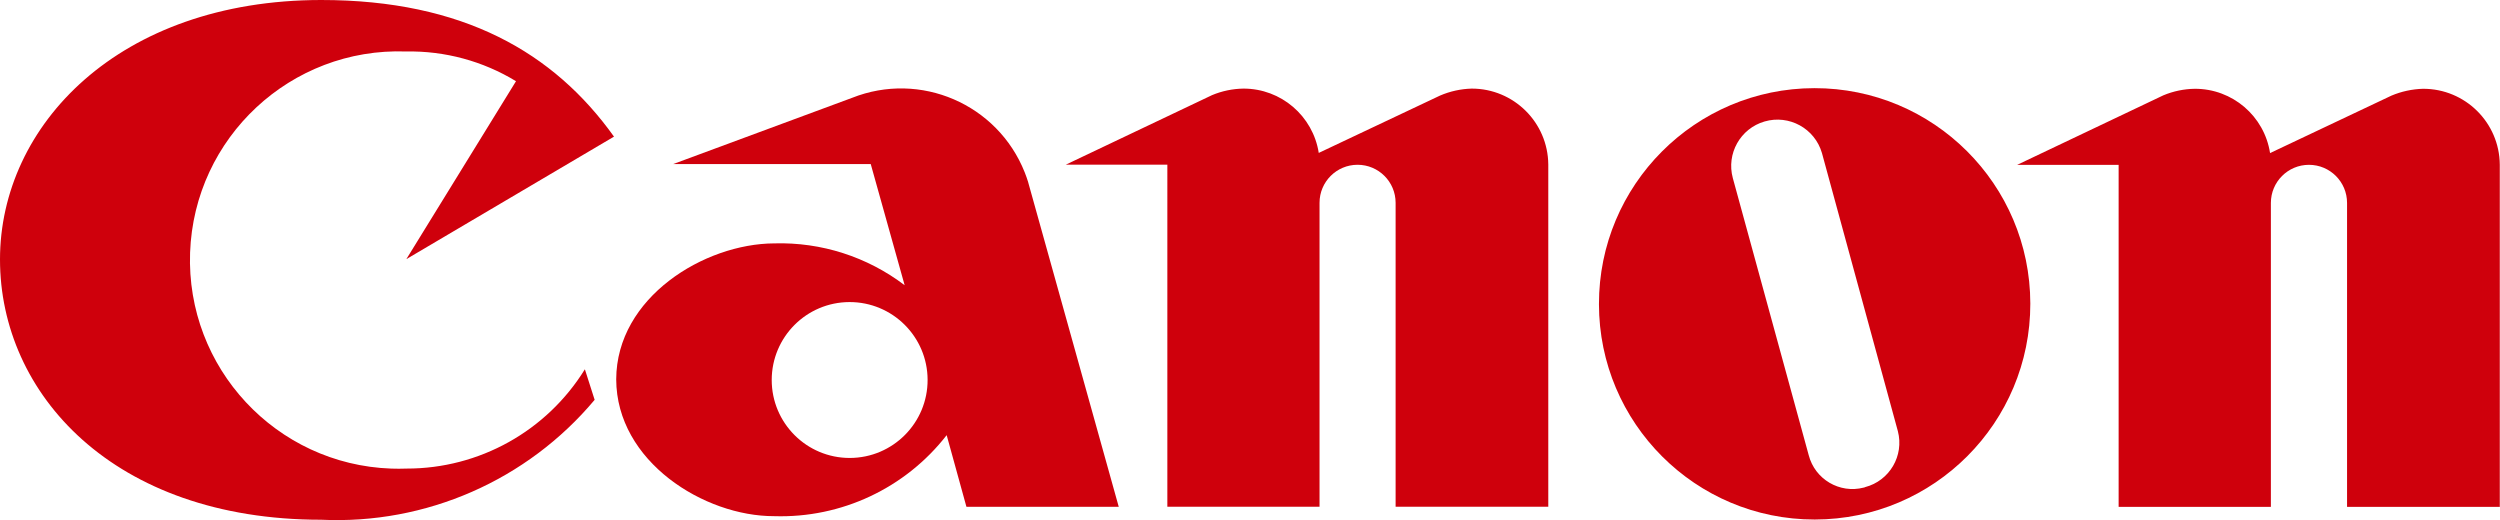 <?xml version="1.0" encoding="UTF-8"?> <svg xmlns="http://www.w3.org/2000/svg" id="Laag_2" viewBox="0 0 668.936 139.168"><defs><style>.cls-1{fill:#cf000c;fill-rule:evenodd;}</style></defs><g id="Laag_1-2"><path class="cls-1" d="M164.29,36.559l-55.561,32.777,29.342-47.608c-8.85-5.389-19.05-8.147-29.409-7.953-30.82-1.101-56.697,22.992-57.798,53.812-1.101,30.82,22.992,56.697,53.812,57.798,1.373,.049,2.748,.047,4.121-.005,19.433,.021,37.487-10.034,47.701-26.567l2.614,8.173c-18.05,21.537-45.124,33.404-73.193,32.083C30.213,139.06,0,105.251,0,69.428S31.711,.051,85.918,0c38.005,0,62.304,14.062,78.371,36.559Z"></path><path class="cls-1" d="M414.303,135.583h-40.873V54.267c0-5.621-4.557-10.178-10.178-10.178s-10.178,4.557-10.178,10.178v81.324h-40.721V44.063h-27.176l39.148-18.613c2.667-1.111,5.521-1.703,8.41-1.743,10.032-.004,18.573,7.298,20.128,17.209l32.464-15.348c2.678-1.149,5.548-1.78,8.461-1.861,11.249-.01,20.399,9.057,20.492,20.306v91.545l.025,.025Z"></path><path class="cls-1" d="M275.108,48.751l24.24,86.858h-40.755l-5.288-19.172c-11.038,14.194-28.199,22.251-46.17,21.676-18.681,.042-42.185-14.595-42.253-36.609,.068-21.939,23.572-36.305,42.303-36.381,12.562-.363,24.87,3.587,34.875,11.194l-9.07-32.413h-52.879l47.862-17.717c18.264-7.259,38.954,1.662,46.213,19.926,.348,.875,.661,1.764,.938,2.664l-.017-.025Zm-47.701,73.786c11.518-.033,20.829-9.397,20.796-20.915-.033-11.518-9.397-20.829-20.915-20.796-11.489,.033-20.787,9.35-20.796,20.838-.005,11.523,9.333,20.868,20.856,20.873,.02,0,.04,0,.059,0Z"></path><path class="cls-1" d="M427.84,81.383c-.047-31.872,25.753-57.748,57.626-57.795,31.873-.047,57.748,25.753,57.795,57.626,.047,31.872-25.753,57.748-57.626,57.795-.034,0-.068,0-.102,0-31.841,.009-57.665-25.785-57.694-57.626Zm71.205,48.962c6.556-1.708,10.486-8.409,8.778-14.965-.023-.088-.047-.176-.072-.264l-20.247-74.175c-1.909-6.569-8.782-10.347-15.351-8.437-6.483,1.884-10.263,8.613-8.499,15.13l20.306,74.141c1.665,6.466,8.257,10.359,14.723,8.694,.11-.028,.22-.058,.329-.09l.034-.034Z"></path><path class="cls-1" d="M668.936,135.633h-40.924V54.292c0-5.628-4.563-10.191-10.191-10.191s-10.191,4.563-10.191,10.191v81.341h-40.738V44.114h-27.159l39.139-18.613c2.667-1.112,5.521-1.704,8.41-1.743,10.039-.03,18.593,7.28,20.128,17.201l32.464-15.365c2.682-1.132,5.551-1.754,8.461-1.836,11.27-.042,20.454,9.036,20.543,20.306v91.57h.059Z"></path></g></svg> 